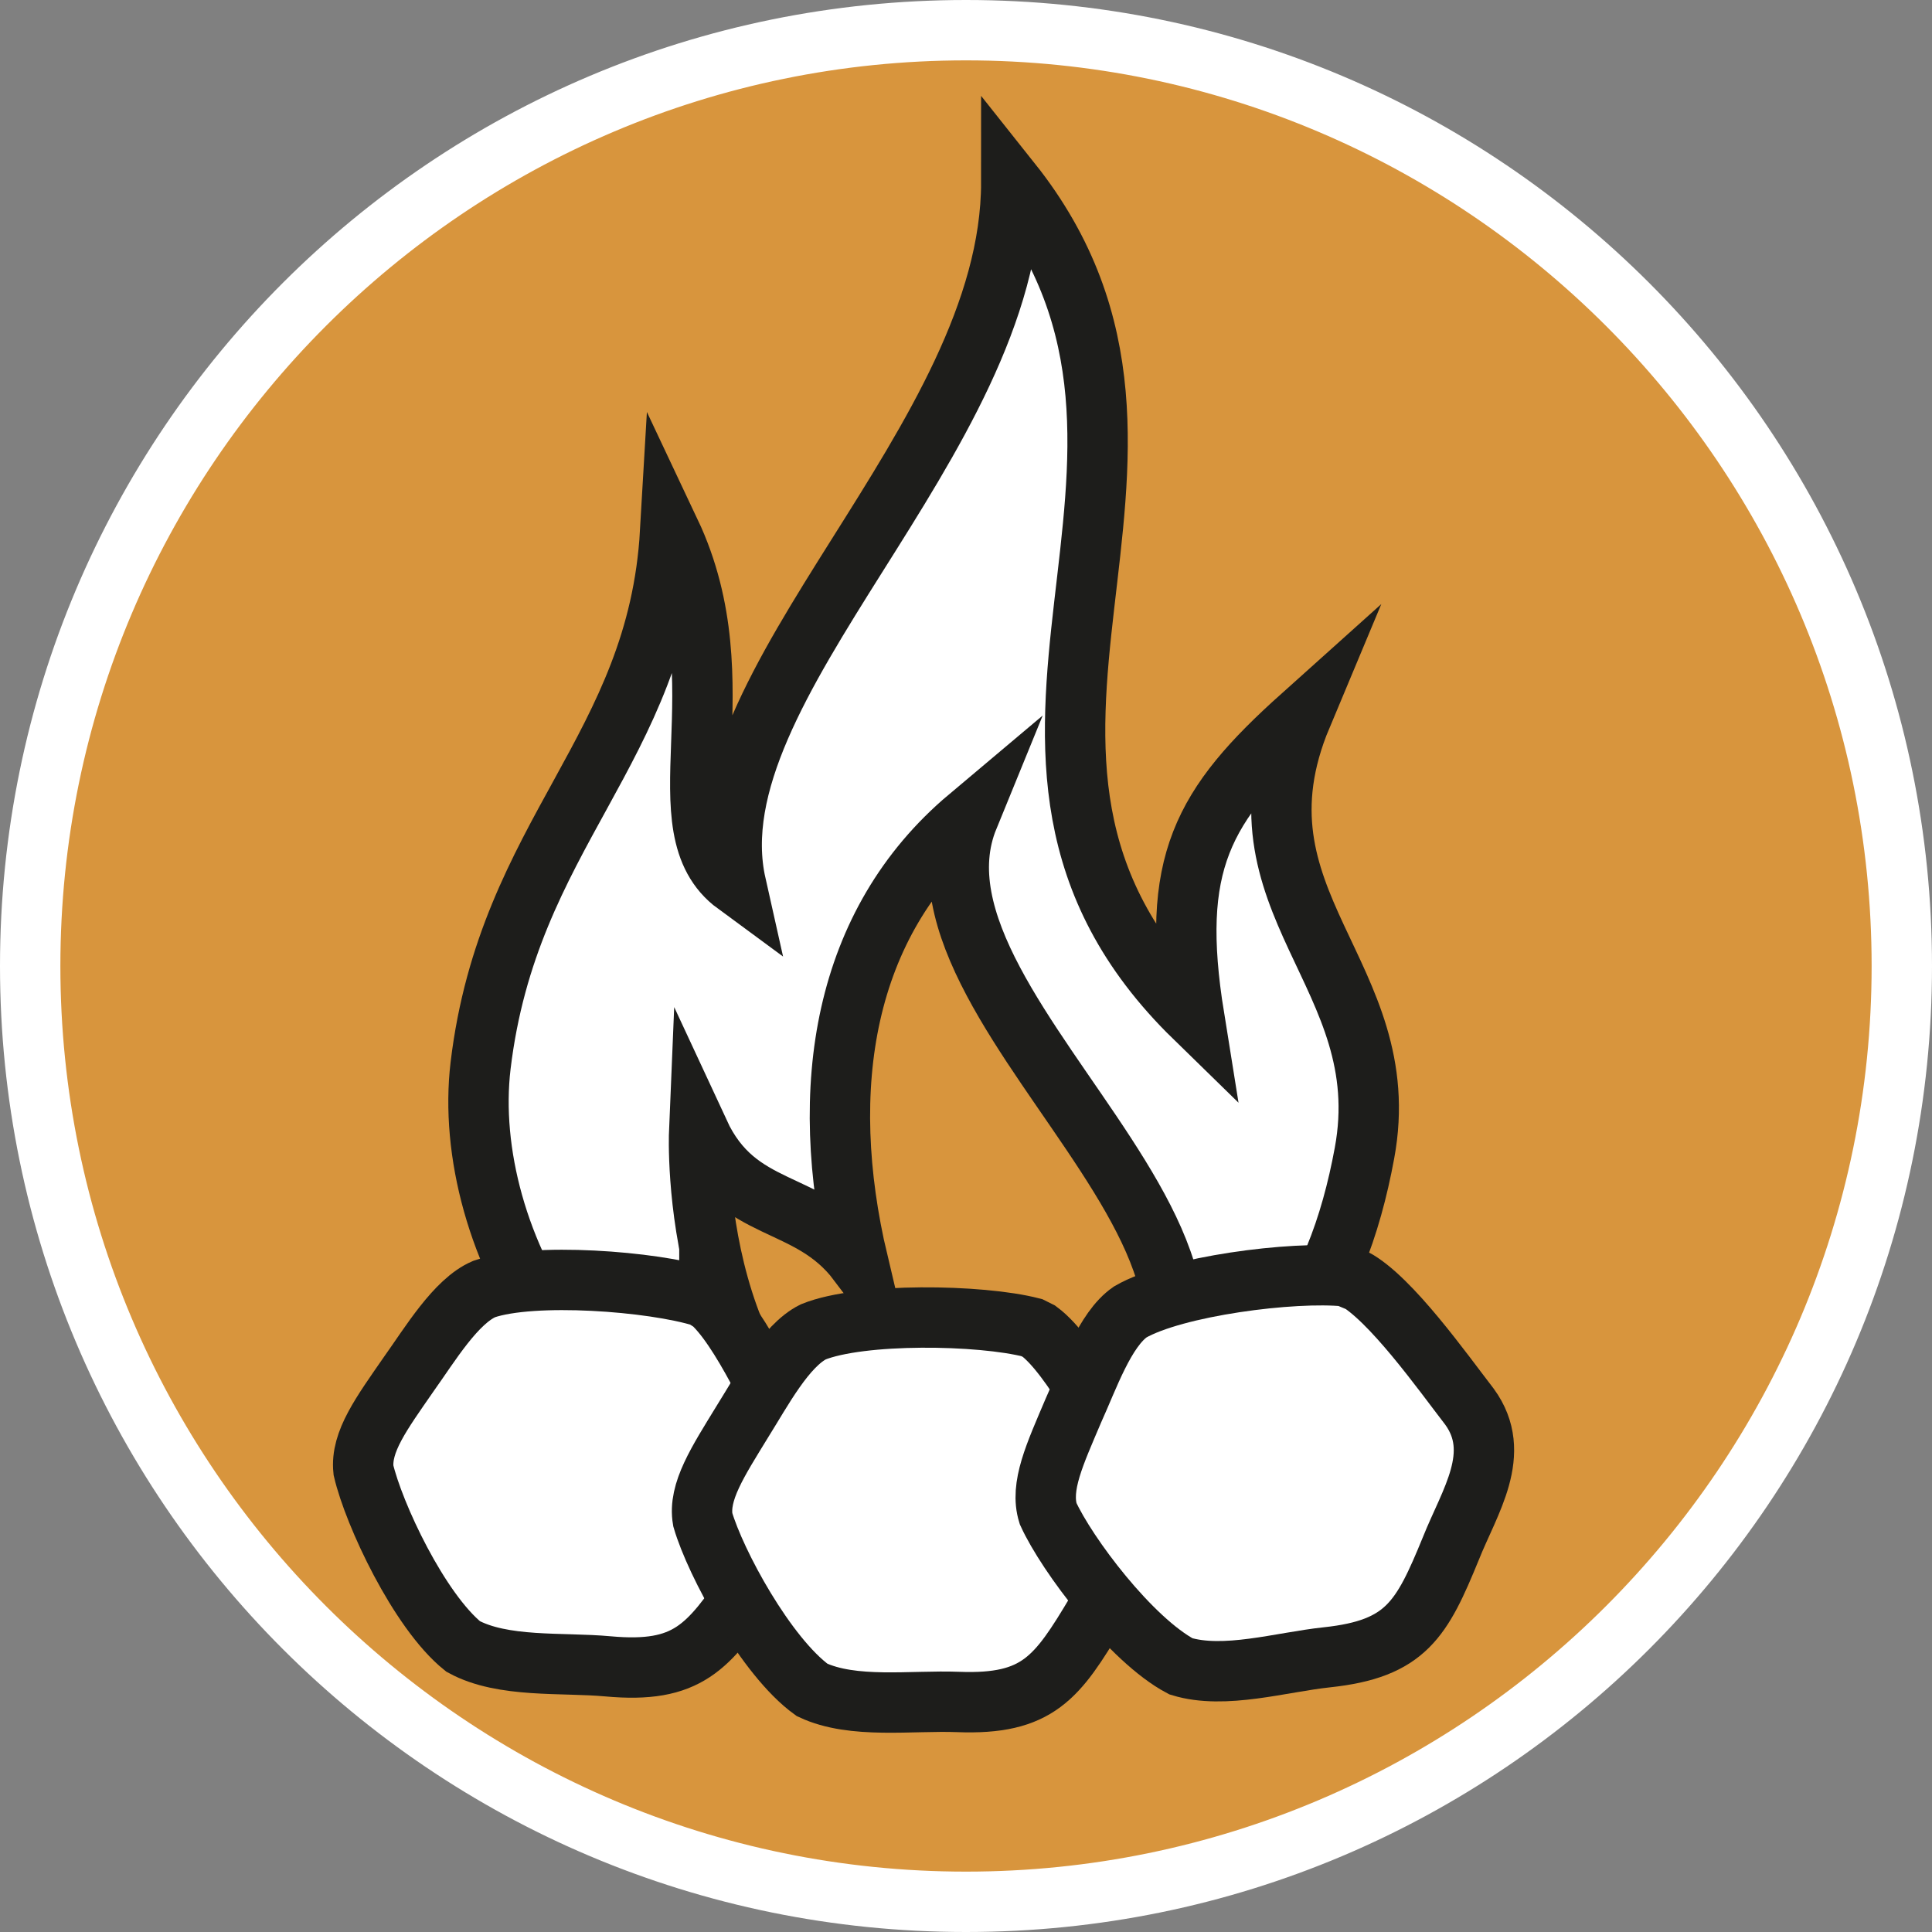 <?xml version="1.0" encoding="UTF-8"?><svg id="uuid-3a1ba2fe-bda1-4384-96a6-8c7571f69701" xmlns="http://www.w3.org/2000/svg" width="32" height="32" viewBox="0 0 32 32"><rect x="0" y="0" width="32" height="32" fill="#808080" stroke="none"/><defs><style>.uuid-18507cf1-0e05-4ed0-a52a-60c579c53d7a{fill:#d8953d;}.uuid-5606cb0a-5344-4928-bb8c-eb7e078d1d8a,.uuid-d7978961-0c97-4485-bca9-e5dbd5dae639{fill:#fff;}.uuid-d7978961-0c97-4485-bca9-e5dbd5dae639{stroke:#1d1d1b;stroke-miterlimit:10;}</style></defs><path class="uuid-18507cf1-0e05-4ed0-a52a-60c579c53d7a" d="M16,31.5C7.45,31.5.5,24.55.5,16S7.45.5,16,.5s15.5,6.95,15.5,15.5-6.95,15.5-15.5,15.5Z"/><path class="uuid-5606cb0a-5344-4928-bb8c-eb7e078d1d8a" d="M16,1c8.27,0,15,6.73,15,15s-6.73,15-15,15S1,24.27,1,16,7.73,1,16,1M16,0C7.16,0,0,7.16,0,16s7.16,16,16,16,16-7.16,16-16S24.84,0,16,0h0Z"/><path class="uuid-d7978961-0c97-4485-bca9-e5dbd5dae639" d="M13.86,24.67h.9c-3.38-1.14-3.18-5.91-3.18-5.91.64,1.38,1.81,1.06,2.63,2.14-.68-2.88-.25-5.61,1.83-7.36-1.39,3.4,6.91,7.88,1.63,10.81,3.3-.76,4.48-2.81,4.93-5.25.55-2.96-2.33-4.16-1.04-7.24-1.65,1.48-2.19,2.44-1.78,4.99-4.51-4.4.66-9.19-3.03-13.83,0,4.29-5.3,8.33-4.56,11.63-1.28-.94.11-3.3-1.09-5.84-.21,3.61-2.68,4.99-3.14,8.84-.34,2.85,1.83,6.88,5.88,7"/><path class="uuid-d7978961-0c97-4485-bca9-e5dbd5dae639" d="M11.75,21.54c.52.43,1.13,1.81,1.46,2.46.4.87-.32,1.54-.77,2.24-.71,1.05-1.05,1.48-2.37,1.36-.76-.07-1.74.03-2.4-.33-.73-.59-1.48-2.19-1.65-2.92-.05-.47.3-.94.75-1.59.35-.49.78-1.21,1.25-1.41.81-.28,2.79-.13,3.62.13l.11.07Z"/><path class="uuid-d7978961-0c97-4485-bca9-e5dbd5dae639" d="M17.21,22.05c.54.4,1.23,1.75,1.59,2.37.44.85-.23,1.55-.64,2.28-.65,1.09-.97,1.54-2.29,1.49-.77-.03-1.74.12-2.42-.2-.76-.55-1.6-2.1-1.81-2.82-.08-.46.25-.96.66-1.63.32-.51.71-1.25,1.17-1.48.79-.32,2.77-.29,3.62-.07l.12.06Z"/><path class="uuid-d7978961-0c97-4485-bca9-e5dbd5dae639" d="M22.43,21.18c.6.32,1.47,1.55,1.91,2.12.56.77,0,1.57-.31,2.35-.48,1.17-.74,1.66-2.05,1.8-.76.08-1.7.37-2.42.15-.83-.44-1.89-1.85-2.2-2.53-.14-.45.11-.98.42-1.71.25-.55.52-1.34.94-1.63.74-.43,2.7-.68,3.57-.59l.12.05Z"/></svg>